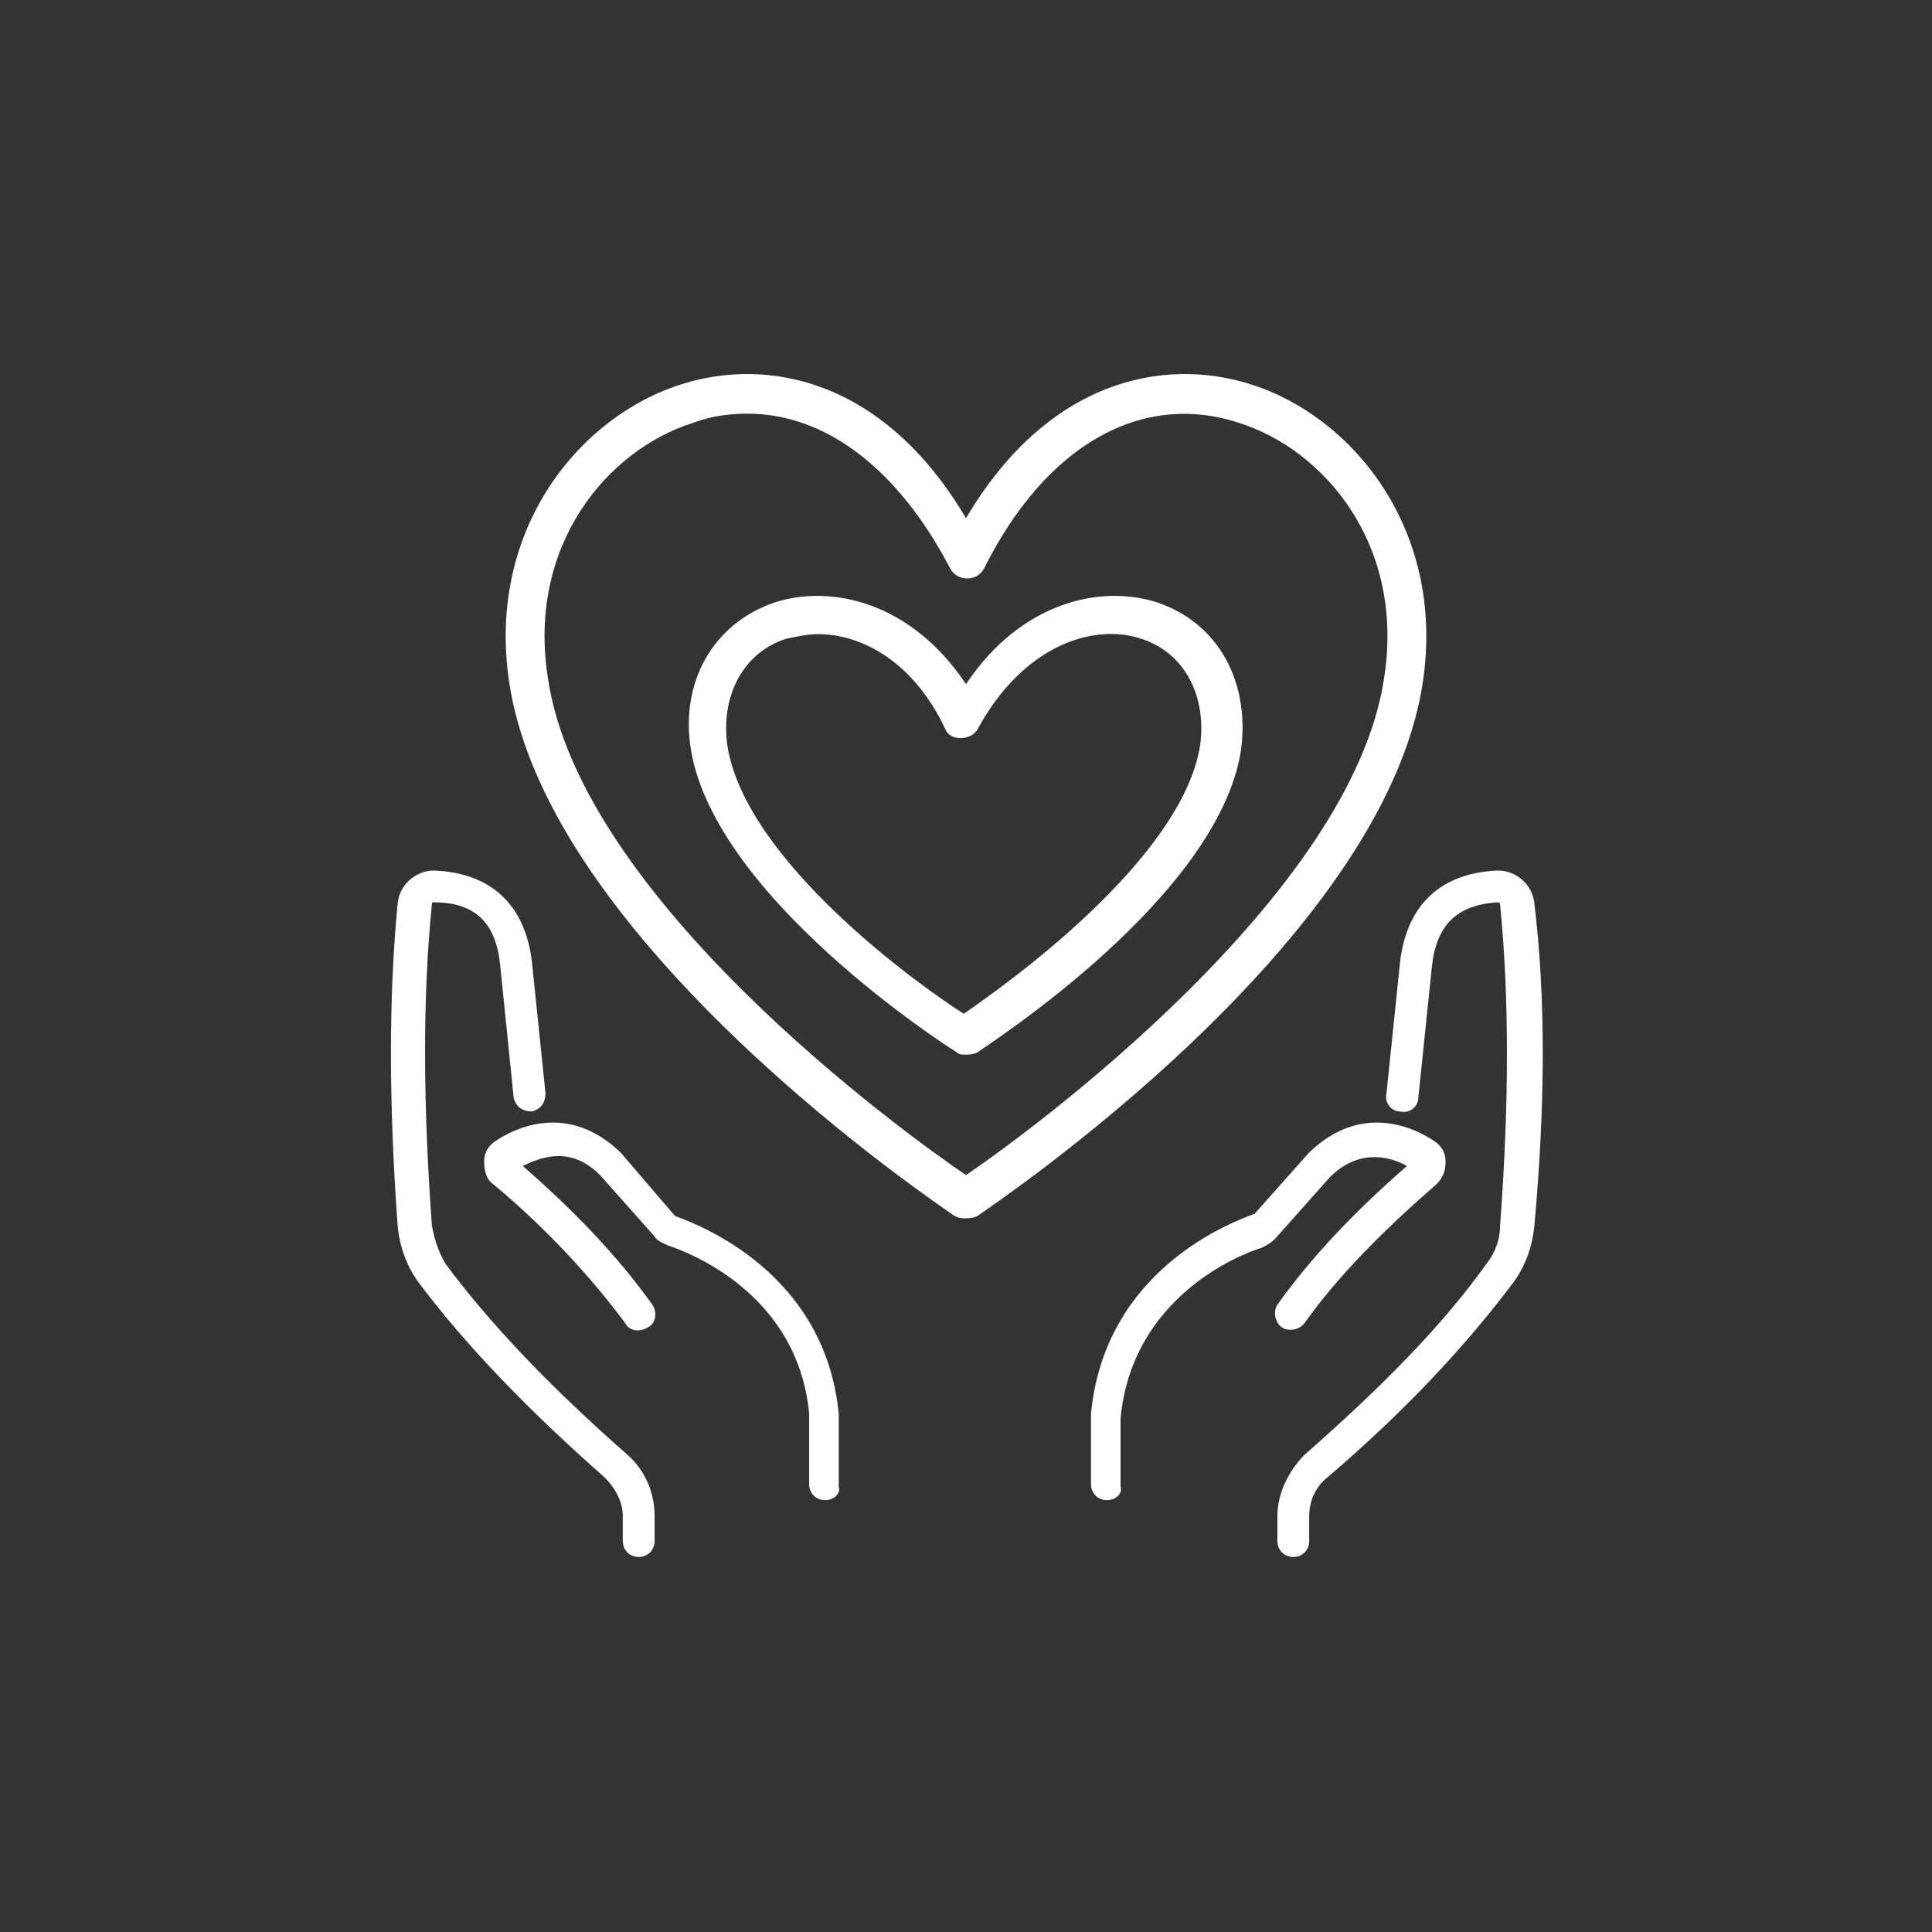 <?xml version="1.0" encoding="utf-8"?>
<!-- Generator: Adobe Illustrator 24.3.0, SVG Export Plug-In . SVG Version: 6.00 Build 0)  -->
<svg version="1.1" id="圖層_1" xmlns="http://www.w3.org/2000/svg" xmlns:xlink="http://www.w3.org/1999/xlink" x="0px" y="0px"
	 viewBox="0 0 85 85" width="85" height="85" style="enable-background:new 0 0 85 85;" xml:space="preserve">
<rect x="0" y="0" width="85" height="85" fill="#333333" stroke="none"/>
<style type="text/css">
	.st0{fill:#FFFFFF;}
</style>
<g>
	<path class="st0" d="M42.5,53.6c-0.2,0-0.3,0-0.5-0.1C41.3,53,24.1,41.5,22.4,30c-1-6.7,3.1-11.7,7.6-13.1
		c3.8-1.2,8.9-0.2,12.5,5.9c3.6-6.1,8.7-7.1,12.5-5.9c4.5,1.4,8.6,6.4,7.6,13.1C60.9,41.5,43.7,53,43,53.5
		C42.8,53.6,42.6,53.6,42.5,53.6z M32.9,18.2c-0.8,0-1.6,0.1-2.4,0.4c-3.8,1.2-7.3,5.4-6.4,11.2c1.4,9.7,15.6,20,18.4,21.9
		c2.8-1.9,17-12.3,18.4-21.9c0.9-5.8-2.6-10-6.4-11.2c-4.3-1.4-8.5,1-11.2,6.4c-0.3,0.6-1.2,0.6-1.5,0
		C39.5,20.6,36.3,18.2,32.9,18.2z"/>
	<path class="st0" d="M42.5,46.4c-0.2,0-0.3,0-0.4-0.1C41.6,46,31.5,39.5,30.4,33c-0.5-3,1-5.6,3.7-6.5c2.5-0.8,6,0,8.4,3.6
		c2.4-3.6,5.9-4.4,8.4-3.6c2.7,0.9,4.1,3.5,3.7,6.5c-1,6.5-11.2,13-11.6,13.3C42.8,46.4,42.6,46.4,42.5,46.4z M36,27.9
		c-0.5,0-0.9,0.1-1.4,0.2c-1.9,0.6-2.9,2.5-2.6,4.7c0.8,5.1,8.5,10.6,10.4,11.8c1.9-1.3,9.6-6.8,10.4-11.8c0.3-2.2-0.7-4.1-2.6-4.7
		c-2.1-0.7-5.2,0.3-7.2,4c-0.3,0.5-1.2,0.5-1.4,0C40.2,29.1,37.9,27.9,36,27.9z"/>
	<g>
		<path class="st0" d="M56.9,68.5c-0.4,0-0.7-0.3-0.7-0.7v-1.1c0-1,0.5-2,1.2-2.7c3.3-2.9,6-5.6,8-8.4c0.4-0.5,0.6-1.1,0.6-1.7
			c0.4-5.4,0.4-10,0-14.1c0-0.1-0.1-0.1-0.1-0.1c-1.8,0.1-2.7,1-2.9,2.8l-0.6,5.8c0,0.4-0.4,0.7-0.8,0.6c-0.4,0-0.7-0.4-0.6-0.8
			l0.6-5.8c0.3-2.5,1.8-3.9,4.3-4c0.8,0,1.5,0.6,1.6,1.4c0.5,4.1,0.5,8.8,0,14.3c-0.1,0.9-0.4,1.7-0.9,2.4c-2.1,2.8-4.8,5.7-8.2,8.6
			c-0.5,0.4-0.8,1-0.8,1.7v1.1C57.6,68.2,57.3,68.5,56.9,68.5z"/>
		<path class="st0" d="M48.7,66c-0.4,0-0.7-0.3-0.7-0.7v-3.1c0.6-6.3,6.1-8.4,7.2-8.8l2.4-2.7c2.3-2.2,4.6-1.1,5.5-0.5
			c0.3,0.2,0.5,0.5,0.5,0.9c0,0.4-0.1,0.7-0.4,1c-2.3,2-4.3,4-5.8,6.1c-0.2,0.3-0.7,0.4-1,0.2c-0.3-0.2-0.4-0.7-0.2-1
			c1.5-2.1,3.4-4.1,5.7-6.1c-0.9-0.5-2.2-0.7-3.4,0.5l-2.4,2.7c-0.2,0.2-0.4,0.3-0.6,0.4c-1,0.3-5.7,2.2-6.2,7.5l0,3
			C49.4,65.7,49.1,66,48.7,66z"/>
	</g>
	<g>
		<path class="st0" d="M28.1,68.5c-0.4,0-0.7-0.3-0.7-0.7v-1.1c0-0.6-0.3-1.2-0.8-1.7c-3.4-3-6.1-5.8-8.2-8.6
			c-0.5-0.7-0.8-1.5-0.9-2.4c-0.4-5.5-0.4-10.2,0-14.3c0.1-0.8,0.8-1.4,1.6-1.4c2.5,0.1,4,1.5,4.3,4l0.6,5.8c0,0.4-0.2,0.7-0.6,0.8
			c-0.4,0-0.7-0.2-0.8-0.6L22,42.4c-0.2-1.8-1.1-2.7-2.9-2.7c-0.1,0-0.1,0-0.1,0.1c-0.4,4-0.4,8.6,0,14.1c0.1,0.6,0.3,1.2,0.6,1.7
			c2,2.7,4.7,5.5,8,8.4c0.8,0.7,1.2,1.7,1.2,2.7v1.1C28.8,68.2,28.5,68.5,28.1,68.5z"/>
		<path class="st0" d="M36.3,66c-0.4,0-0.7-0.3-0.7-0.7v-3.1c-0.5-5.3-5.3-7.1-6.2-7.4c-0.2-0.1-0.5-0.2-0.6-0.4l-2.4-2.7
			c-1.2-1.2-2.4-0.9-3.4-0.4c2.3,2,4.2,4,5.7,6.1c0.2,0.3,0.2,0.8-0.2,1c-0.3,0.2-0.8,0.2-1-0.2c-1.5-2-3.4-4.1-5.8-6.1
			c-0.3-0.2-0.4-0.6-0.4-1c0-0.4,0.2-0.7,0.5-0.9c0.9-0.6,3.2-1.7,5.5,0.5l2.4,2.8c1.1,0.4,6.6,2.5,7.2,8.7l0,3.2
			C37,65.7,36.7,66,36.3,66z"/>
	</g>
</g>
</svg>
